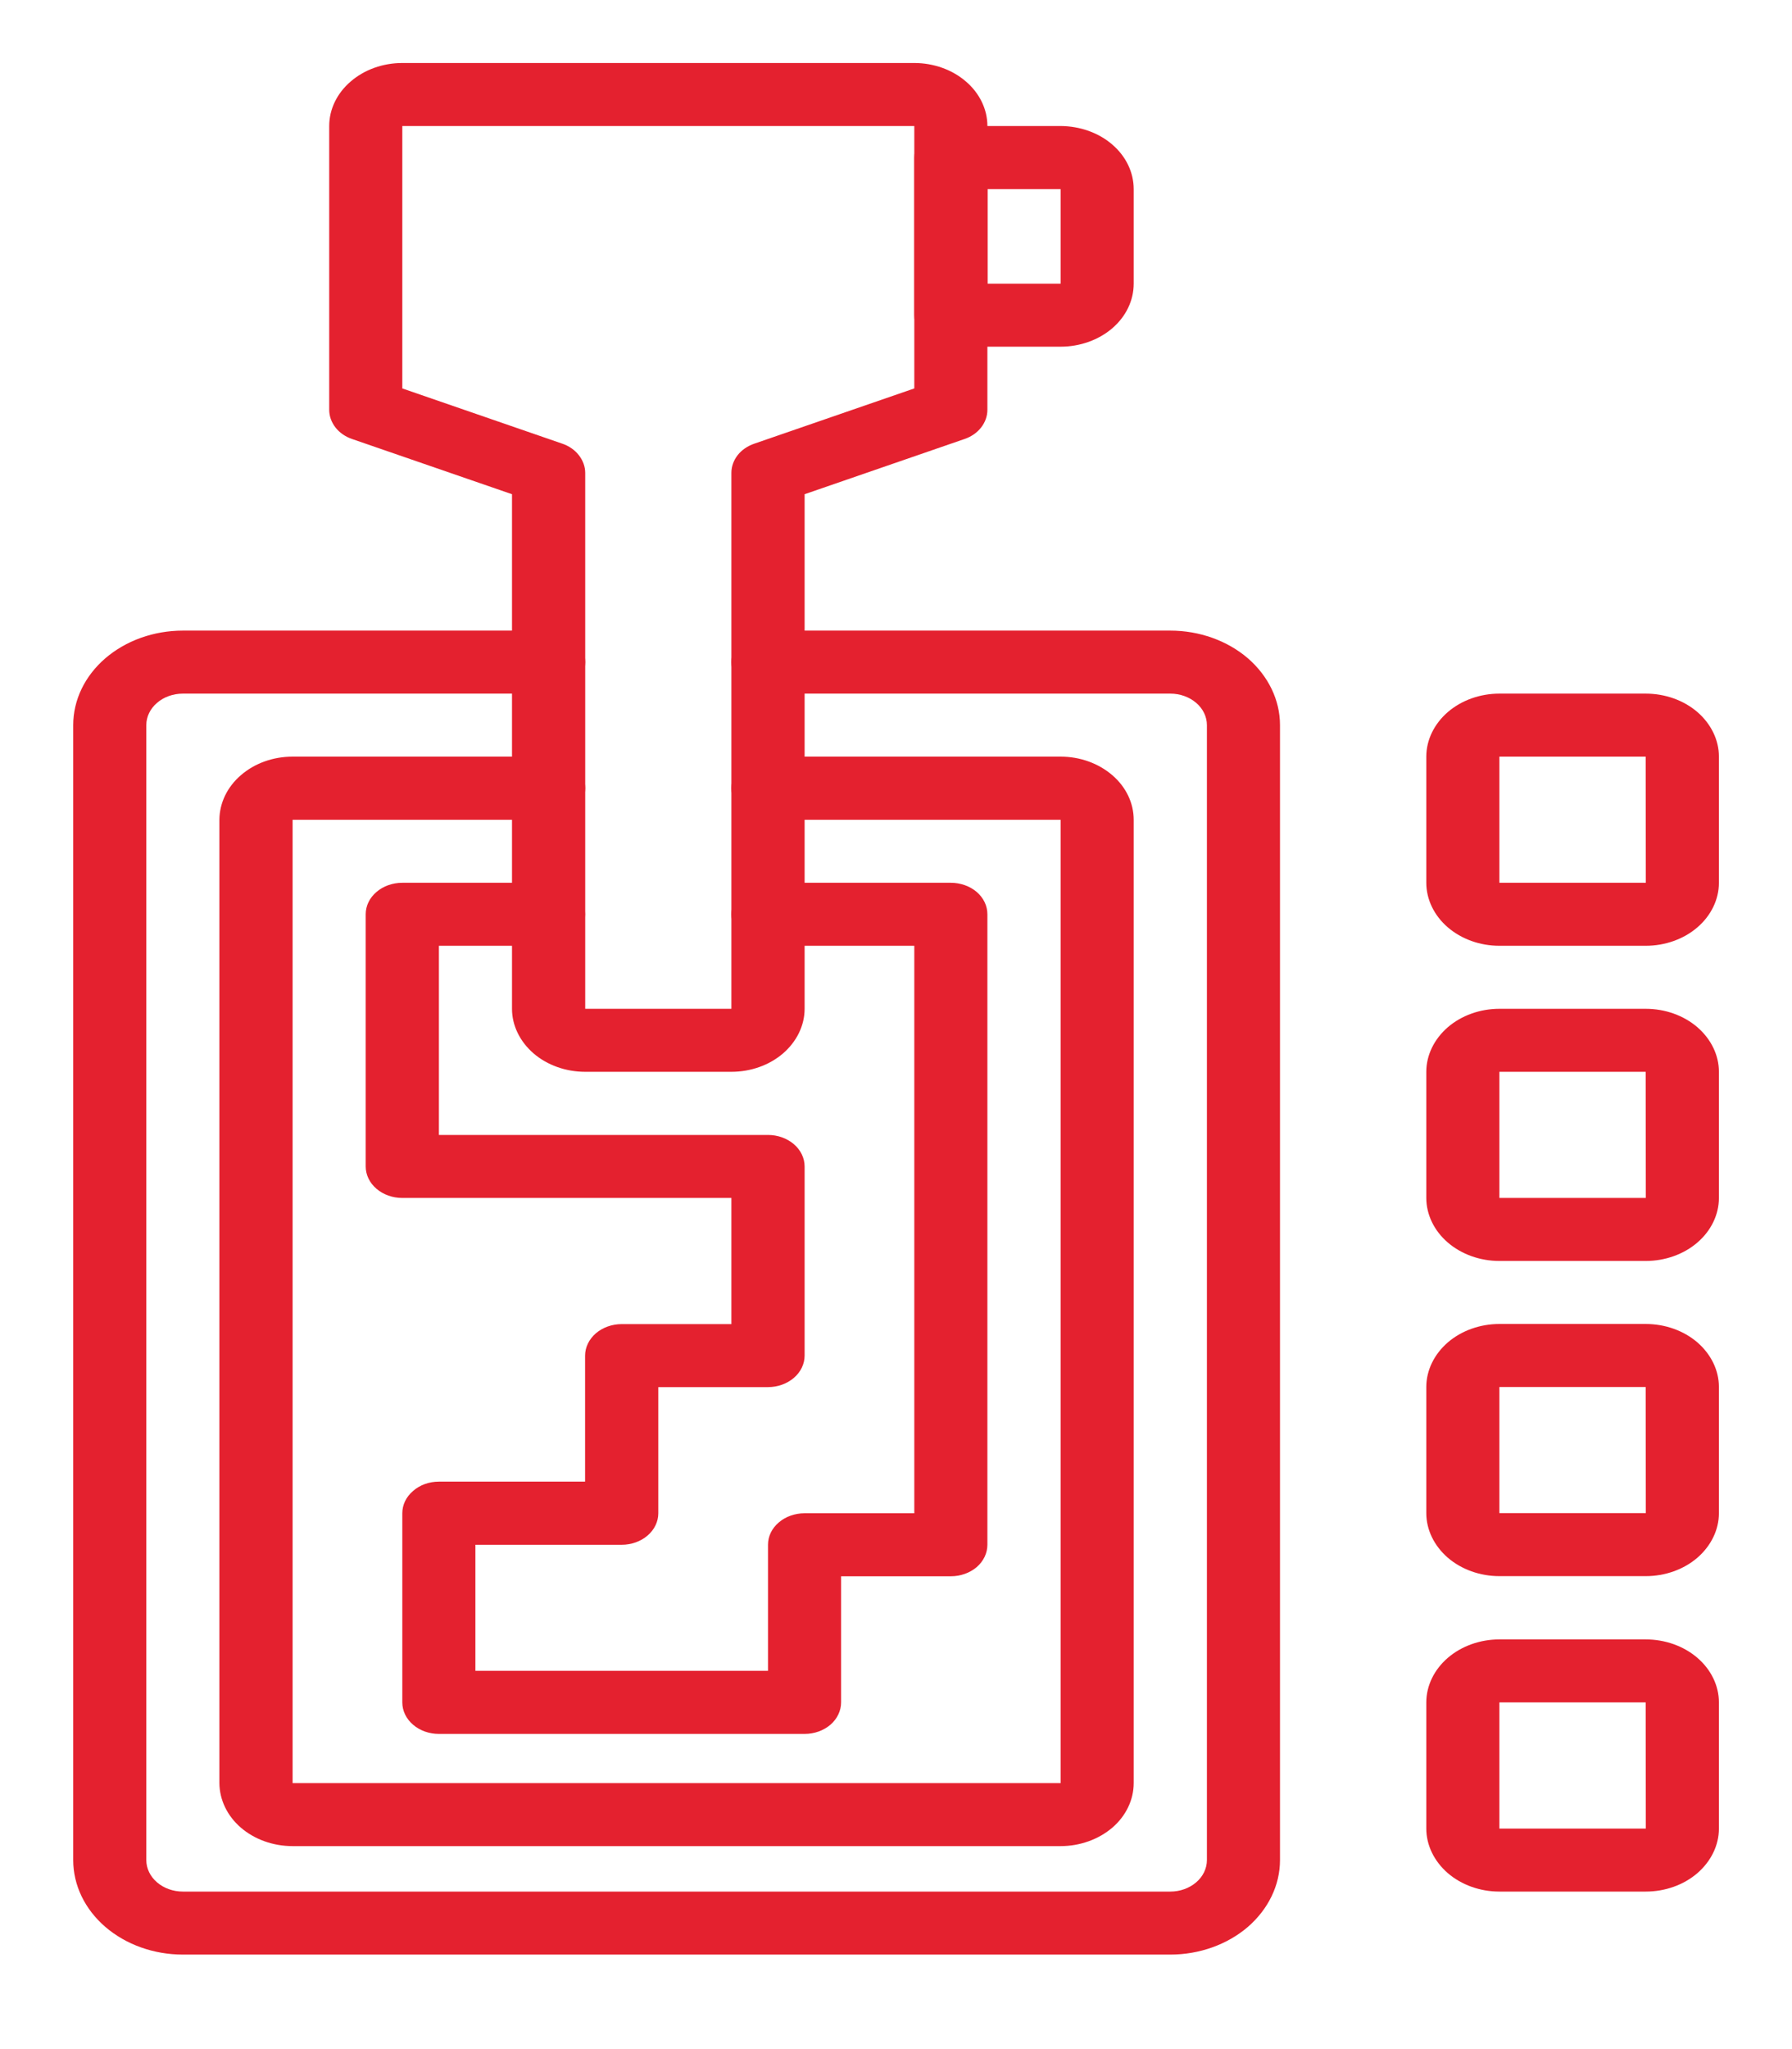 <svg width="14" height="16" viewBox="0 0 14 16" fill="none" xmlns="http://www.w3.org/2000/svg">
<g clip-path="url(#clip0_627_785)">
<path d="M12.857 7.385H11.714C11.563 7.385 11.418 7.333 11.311 7.241C11.204 7.149 11.143 7.023 11.143 6.893V5.908C11.143 5.778 11.204 5.653 11.311 5.56C11.418 5.468 11.563 5.416 11.714 5.416H12.857C13.009 5.416 13.154 5.468 13.261 5.56C13.368 5.653 13.429 5.778 13.429 5.908V6.893C13.429 7.023 13.368 7.149 13.261 7.241C13.154 7.333 13.009 7.385 12.857 7.385ZM11.714 5.908V6.893H12.858L12.857 5.908H11.714Z" fill="#E4212F"/>
<path d="M12.857 9.846H11.714C11.563 9.846 11.418 9.794 11.311 9.702C11.204 9.61 11.143 9.484 11.143 9.354V8.369C11.143 8.239 11.204 8.114 11.311 8.021C11.418 7.929 11.563 7.877 11.714 7.877H12.857C13.009 7.877 13.154 7.929 13.261 8.021C13.368 8.114 13.429 8.239 13.429 8.369V9.354C13.429 9.484 13.368 9.61 13.261 9.702C13.154 9.794 13.009 9.846 12.857 9.846ZM11.714 8.369V9.354H12.858L12.857 8.369H11.714Z" fill="#E4212F"/>
<path d="M12.857 12.307H11.714C11.563 12.307 11.418 12.255 11.311 12.163C11.204 12.07 11.143 11.945 11.143 11.815V10.83C11.143 10.7 11.204 10.575 11.311 10.482C11.418 10.39 11.563 10.338 11.714 10.338H12.857C13.009 10.338 13.154 10.39 13.261 10.482C13.368 10.575 13.429 10.7 13.429 10.83V11.815C13.429 11.945 13.368 12.07 13.261 12.163C13.154 12.255 13.009 12.307 12.857 12.307ZM11.714 10.83V11.815H12.858L12.857 10.83H11.714Z" fill="#E4212F"/>
<path d="M12.857 14.77H11.714C11.563 14.77 11.418 14.718 11.311 14.626C11.204 14.533 11.143 14.408 11.143 14.278V13.293C11.143 13.163 11.204 13.037 11.311 12.945C11.418 12.853 11.563 12.801 11.714 12.801H12.857C13.009 12.801 13.154 12.853 13.261 12.945C13.368 13.037 13.429 13.163 13.429 13.293V14.278C13.429 14.408 13.368 14.533 13.261 14.626C13.154 14.718 13.009 14.77 12.857 14.77ZM11.714 13.293V14.278H12.858L12.857 13.293H11.714Z" fill="#E4212F"/>
<path d="M5.714 8.369H4.572C4.42 8.369 4.275 8.317 4.168 8.225C4.061 8.132 4 8.007 4 7.877V3.859L2.751 3.428C2.698 3.41 2.653 3.379 2.621 3.338C2.589 3.297 2.572 3.249 2.572 3.2V0.984C2.572 0.854 2.632 0.729 2.739 0.637C2.846 0.544 2.991 0.492 3.143 0.492H7.143C7.294 0.492 7.44 0.544 7.547 0.637C7.654 0.729 7.714 0.854 7.714 0.984V3.2C7.714 3.249 7.697 3.297 7.665 3.338C7.633 3.379 7.588 3.41 7.535 3.428L6.286 3.859V7.877C6.286 8.007 6.225 8.132 6.118 8.225C6.011 8.317 5.866 8.369 5.714 8.369ZM3.143 3.033L4.392 3.464C4.445 3.482 4.49 3.513 4.522 3.554C4.554 3.595 4.572 3.643 4.572 3.692V7.877H5.714V3.692C5.714 3.643 5.731 3.595 5.763 3.554C5.795 3.513 5.841 3.482 5.894 3.464L7.143 3.033V0.984L3.143 0.984V3.033Z" fill="#E4212F"/>
<path d="M8.286 2.707H7.429C7.353 2.707 7.28 2.682 7.227 2.635C7.173 2.589 7.143 2.527 7.143 2.461V1.231C7.143 1.165 7.173 1.103 7.227 1.056C7.28 1.01 7.353 0.984 7.429 0.984H8.286C8.437 0.985 8.583 1.036 8.69 1.129C8.797 1.221 8.857 1.346 8.857 1.477V2.215C8.857 2.346 8.797 2.471 8.69 2.563C8.583 2.655 8.437 2.707 8.286 2.707ZM7.715 2.215H8.286L8.286 1.477H7.715V2.215Z" fill="#E4212F"/>
<path d="M6.286 13.539H3.429C3.353 13.539 3.28 13.513 3.227 13.467C3.173 13.421 3.143 13.358 3.143 13.293V11.816C3.143 11.75 3.173 11.688 3.227 11.642C3.28 11.595 3.353 11.569 3.429 11.569H4.571V10.585C4.571 10.52 4.602 10.457 4.655 10.411C4.709 10.365 4.781 10.339 4.857 10.339H5.714V9.354H3.143C3.067 9.354 2.994 9.328 2.941 9.282C2.887 9.236 2.857 9.173 2.857 9.108V7.139C2.857 7.073 2.887 7.011 2.941 6.965C2.994 6.919 3.067 6.893 3.143 6.893H4.286C4.362 6.893 4.434 6.919 4.488 6.965C4.541 7.011 4.571 7.073 4.571 7.139C4.571 7.204 4.541 7.267 4.488 7.313C4.434 7.359 4.362 7.385 4.286 7.385H3.429V8.862H6C6.076 8.862 6.148 8.888 6.202 8.934C6.256 8.98 6.286 9.043 6.286 9.108V10.585C6.286 10.65 6.256 10.713 6.202 10.759C6.148 10.805 6.076 10.831 6 10.831H5.143V11.816C5.143 11.881 5.113 11.944 5.059 11.99C5.006 12.036 4.933 12.062 4.857 12.062H3.714V13.046H6V12.062C6 11.996 6.03 11.934 6.084 11.888C6.137 11.842 6.21 11.816 6.286 11.816H7.143V7.385H6C5.924 7.385 5.852 7.359 5.798 7.313C5.744 7.267 5.714 7.204 5.714 7.139C5.714 7.073 5.744 7.011 5.798 6.965C5.852 6.919 5.924 6.893 6 6.893H7.429C7.504 6.893 7.577 6.919 7.631 6.965C7.684 7.011 7.714 7.073 7.714 7.139V12.062C7.714 12.127 7.684 12.19 7.631 12.236C7.577 12.282 7.504 12.308 7.429 12.308H6.571V13.293C6.571 13.358 6.541 13.421 6.488 13.467C6.434 13.513 6.362 13.539 6.286 13.539Z" fill="#E4212F"/>
<path d="M8.286 14.415H2.286C2.134 14.415 1.989 14.363 1.882 14.271C1.775 14.179 1.715 14.053 1.714 13.923V6.401C1.715 6.27 1.775 6.145 1.882 6.053C1.989 5.96 2.134 5.908 2.286 5.908H4.286C4.362 5.908 4.434 5.934 4.488 5.98C4.541 6.026 4.572 6.089 4.572 6.154C4.572 6.22 4.541 6.282 4.488 6.328C4.434 6.375 4.362 6.401 4.286 6.401H2.286V13.923H8.286V6.401H6C5.924 6.401 5.852 6.375 5.798 6.328C5.744 6.282 5.714 6.22 5.714 6.154C5.714 6.089 5.744 6.026 5.798 5.98C5.852 5.934 5.924 5.908 6 5.908H8.286C8.437 5.908 8.582 5.96 8.69 6.053C8.797 6.145 8.857 6.27 8.857 6.401V13.923C8.857 14.053 8.797 14.179 8.69 14.271C8.582 14.363 8.437 14.415 8.286 14.415Z" fill="#E4212F"/>
<path d="M9.143 15.262H1.429C1.201 15.262 0.984 15.184 0.823 15.046C0.662 14.907 0.572 14.72 0.572 14.524V5.662C0.572 5.466 0.662 5.279 0.823 5.14C0.984 5.002 1.201 4.924 1.429 4.924H4.286C4.362 4.924 4.434 4.95 4.488 4.996C4.541 5.042 4.572 5.105 4.572 5.17C4.572 5.235 4.541 5.298 4.488 5.344C4.434 5.39 4.362 5.416 4.286 5.416H1.429C1.353 5.416 1.28 5.442 1.227 5.488C1.173 5.534 1.143 5.597 1.143 5.662V14.524C1.143 14.589 1.173 14.652 1.227 14.698C1.28 14.744 1.353 14.77 1.429 14.77H9.143C9.219 14.77 9.291 14.744 9.345 14.698C9.399 14.652 9.429 14.589 9.429 14.524V5.662C9.429 5.597 9.399 5.534 9.345 5.488C9.291 5.442 9.219 5.416 9.143 5.416H6C5.924 5.416 5.852 5.39 5.798 5.344C5.744 5.298 5.714 5.235 5.714 5.17C5.714 5.105 5.744 5.042 5.798 4.996C5.852 4.95 5.924 4.924 6 4.924H9.143C9.37 4.924 9.588 5.002 9.749 5.14C9.909 5.279 10 5.466 10 5.662V14.524C10 14.72 9.909 14.907 9.749 15.046C9.588 15.184 9.37 15.262 9.143 15.262Z" fill="#E4212F"/>
</g>
<defs>
<clipPath id="clip0_627_785">
<rect width="14" height="16" fill="white"/>
</clipPath>
</defs>
</svg>
